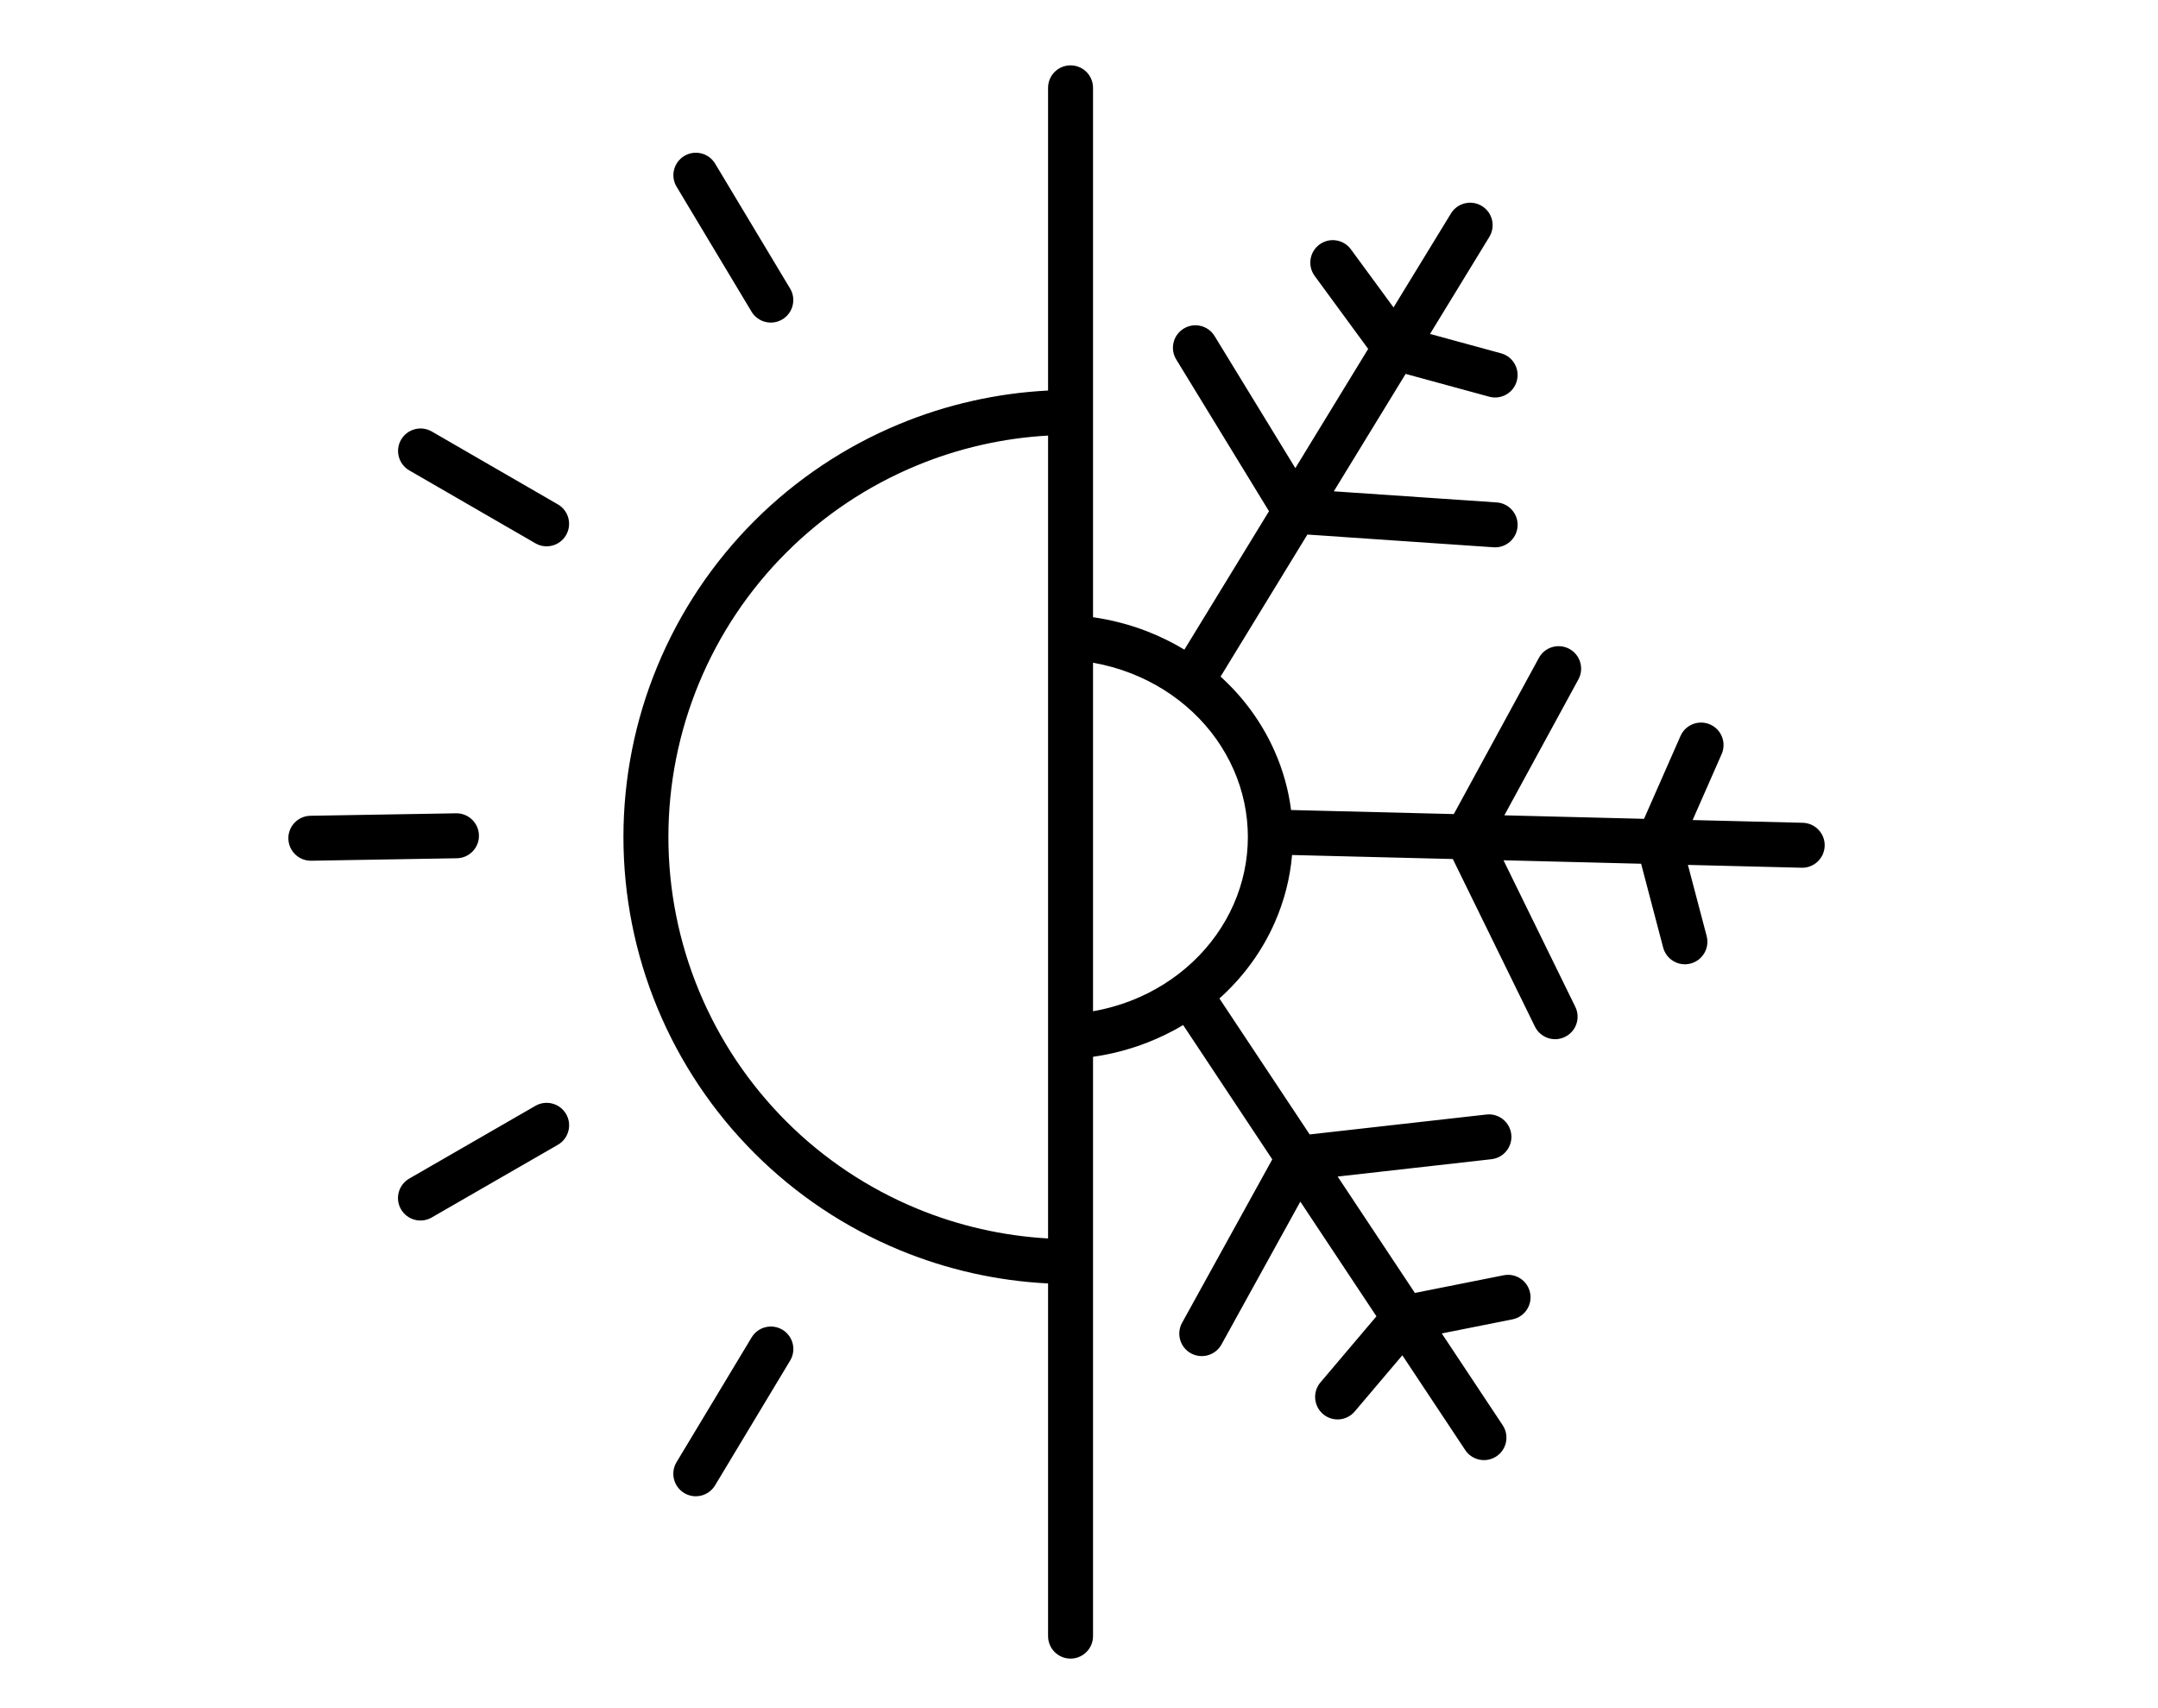 <?xml version="1.0" encoding="UTF-8"?> <svg xmlns="http://www.w3.org/2000/svg" width="48" height="38" viewBox="0 0 48 38" fill="none"><path fill-rule="evenodd" clip-rule="evenodd" d="M24.312 1.954C24.312 1.677 24.088 1.454 23.812 1.454C23.535 1.454 23.312 1.677 23.312 1.954V8.688C22.177 8.746 21.058 8.997 20.006 9.433C18.799 9.933 17.703 10.665 16.78 11.588C15.856 12.512 15.124 13.608 14.624 14.815C14.124 16.021 13.867 17.314 13.867 18.62C13.867 19.926 14.124 21.219 14.624 22.426C15.124 23.632 15.856 24.729 16.78 25.652C17.703 26.576 18.799 27.308 20.006 27.808C21.058 28.244 22.177 28.495 23.312 28.552V36.398C23.312 36.674 23.535 36.898 23.812 36.898C24.088 36.898 24.312 36.674 24.312 36.398V28.343V28.065V23.51C24.726 23.451 25.133 23.344 25.523 23.192C25.799 23.084 26.064 22.955 26.317 22.804L28.299 25.792L26.293 29.427C26.16 29.668 26.247 29.973 26.489 30.106C26.731 30.239 27.035 30.152 27.169 29.91L28.923 26.732L30.616 29.283L29.37 30.754C29.192 30.965 29.218 31.28 29.429 31.459C29.639 31.637 29.955 31.611 30.133 31.4L31.192 30.15L32.591 32.259C32.744 32.489 33.054 32.551 33.284 32.399C33.514 32.246 33.577 31.936 33.424 31.706L32.069 29.664L33.641 29.351C33.912 29.297 34.088 29.034 34.034 28.763C33.98 28.492 33.717 28.316 33.446 28.37L31.471 28.763L29.753 26.174L33.175 25.788C33.449 25.757 33.646 25.509 33.615 25.235C33.584 24.961 33.337 24.763 33.062 24.794L29.131 25.237L27.123 22.212C27.154 22.184 27.185 22.156 27.216 22.127C27.702 21.669 28.089 21.125 28.354 20.523C28.565 20.044 28.695 19.537 28.739 19.021L32.315 19.11L34.141 22.838C34.263 23.086 34.562 23.189 34.81 23.067C35.058 22.946 35.161 22.646 35.039 22.398L33.442 19.138L36.503 19.215L36.993 21.079C37.064 21.346 37.337 21.506 37.604 21.435C37.871 21.365 38.031 21.091 37.961 20.824L37.544 19.241L40.074 19.304C40.35 19.311 40.579 19.092 40.586 18.816C40.593 18.54 40.374 18.311 40.099 18.304L37.649 18.243L38.294 16.776C38.405 16.523 38.291 16.228 38.038 16.117C37.785 16.006 37.49 16.12 37.379 16.373L36.568 18.216L33.461 18.138L35.108 15.114C35.24 14.872 35.15 14.568 34.908 14.436C34.665 14.304 34.361 14.393 34.229 14.636L32.337 18.11L28.717 18.02C28.66 17.573 28.538 17.135 28.354 16.718C28.089 16.116 27.702 15.571 27.216 15.114C27.194 15.093 27.172 15.072 27.149 15.052L29.08 11.892L33.222 12.175C33.498 12.194 33.736 11.985 33.755 11.71C33.774 11.434 33.566 11.196 33.29 11.177L29.668 10.93L31.265 8.318L33.124 8.825C33.391 8.898 33.666 8.74 33.738 8.474C33.811 8.208 33.654 7.933 33.388 7.86L31.808 7.429L33.127 5.27C33.271 5.034 33.197 4.727 32.961 4.583C32.726 4.439 32.418 4.513 32.274 4.748L30.996 6.839L30.048 5.547C29.885 5.324 29.572 5.276 29.349 5.439C29.127 5.603 29.078 5.915 29.242 6.138L30.432 7.762L28.812 10.414L27.016 7.476C26.872 7.24 26.564 7.166 26.329 7.31C26.093 7.454 26.019 7.762 26.163 7.997L28.226 11.373L26.344 14.452C26.084 14.295 25.809 14.16 25.523 14.048C25.133 13.896 24.726 13.79 24.312 13.731V9.176V1.954ZM24.312 14.743V22.497C24.602 22.446 24.886 22.367 25.159 22.261C25.674 22.06 26.139 21.767 26.53 21.399C26.921 21.031 27.229 20.596 27.439 20.12C27.649 19.643 27.756 19.134 27.756 18.62C27.756 18.107 27.649 17.597 27.439 17.121C27.229 16.644 26.921 16.209 26.53 15.842C26.139 15.474 25.674 15.181 25.159 14.98C24.886 14.873 24.602 14.794 24.312 14.743ZM23.312 9.69V27.551C22.308 27.494 21.32 27.27 20.389 26.884C19.303 26.434 18.317 25.776 17.487 24.945C16.656 24.114 15.998 23.128 15.548 22.043C15.098 20.958 14.867 19.795 14.867 18.62C14.867 17.446 15.098 16.283 15.548 15.197C15.998 14.112 16.656 13.126 17.487 12.296C18.317 11.465 19.303 10.806 20.389 10.357C21.32 9.971 22.308 9.746 23.312 9.69ZM15.907 3.641C15.765 3.404 15.458 3.327 15.221 3.469C14.984 3.611 14.907 3.919 15.05 4.155L16.716 6.933C16.858 7.17 17.165 7.247 17.402 7.105C17.639 6.963 17.716 6.655 17.574 6.419L15.907 3.641ZM8.921 9.782C9.059 9.543 9.365 9.461 9.604 9.599L12.409 11.221C12.648 11.359 12.729 11.665 12.591 11.904C12.453 12.143 12.147 12.225 11.908 12.086L9.104 10.465C8.865 10.327 8.783 10.021 8.921 9.782ZM6.906 18.148C6.63 18.152 6.409 18.38 6.414 18.656C6.419 18.932 6.646 19.152 6.922 19.148L10.161 19.093C10.438 19.089 10.658 18.861 10.653 18.585C10.648 18.309 10.421 18.089 10.145 18.093L6.906 18.148ZM8.919 26.902C8.781 26.663 8.864 26.357 9.103 26.219L11.909 24.601C12.148 24.463 12.454 24.545 12.592 24.784C12.73 25.023 12.648 25.329 12.409 25.467L9.602 27.085C9.363 27.223 9.057 27.141 8.919 26.902ZM15.048 32.528C14.906 32.765 14.982 33.072 15.219 33.215C15.455 33.357 15.762 33.281 15.905 33.044L17.575 30.268C17.717 30.032 17.641 29.724 17.404 29.582C17.168 29.44 16.86 29.516 16.718 29.753L15.048 32.528Z" fill="black"></path></svg> 